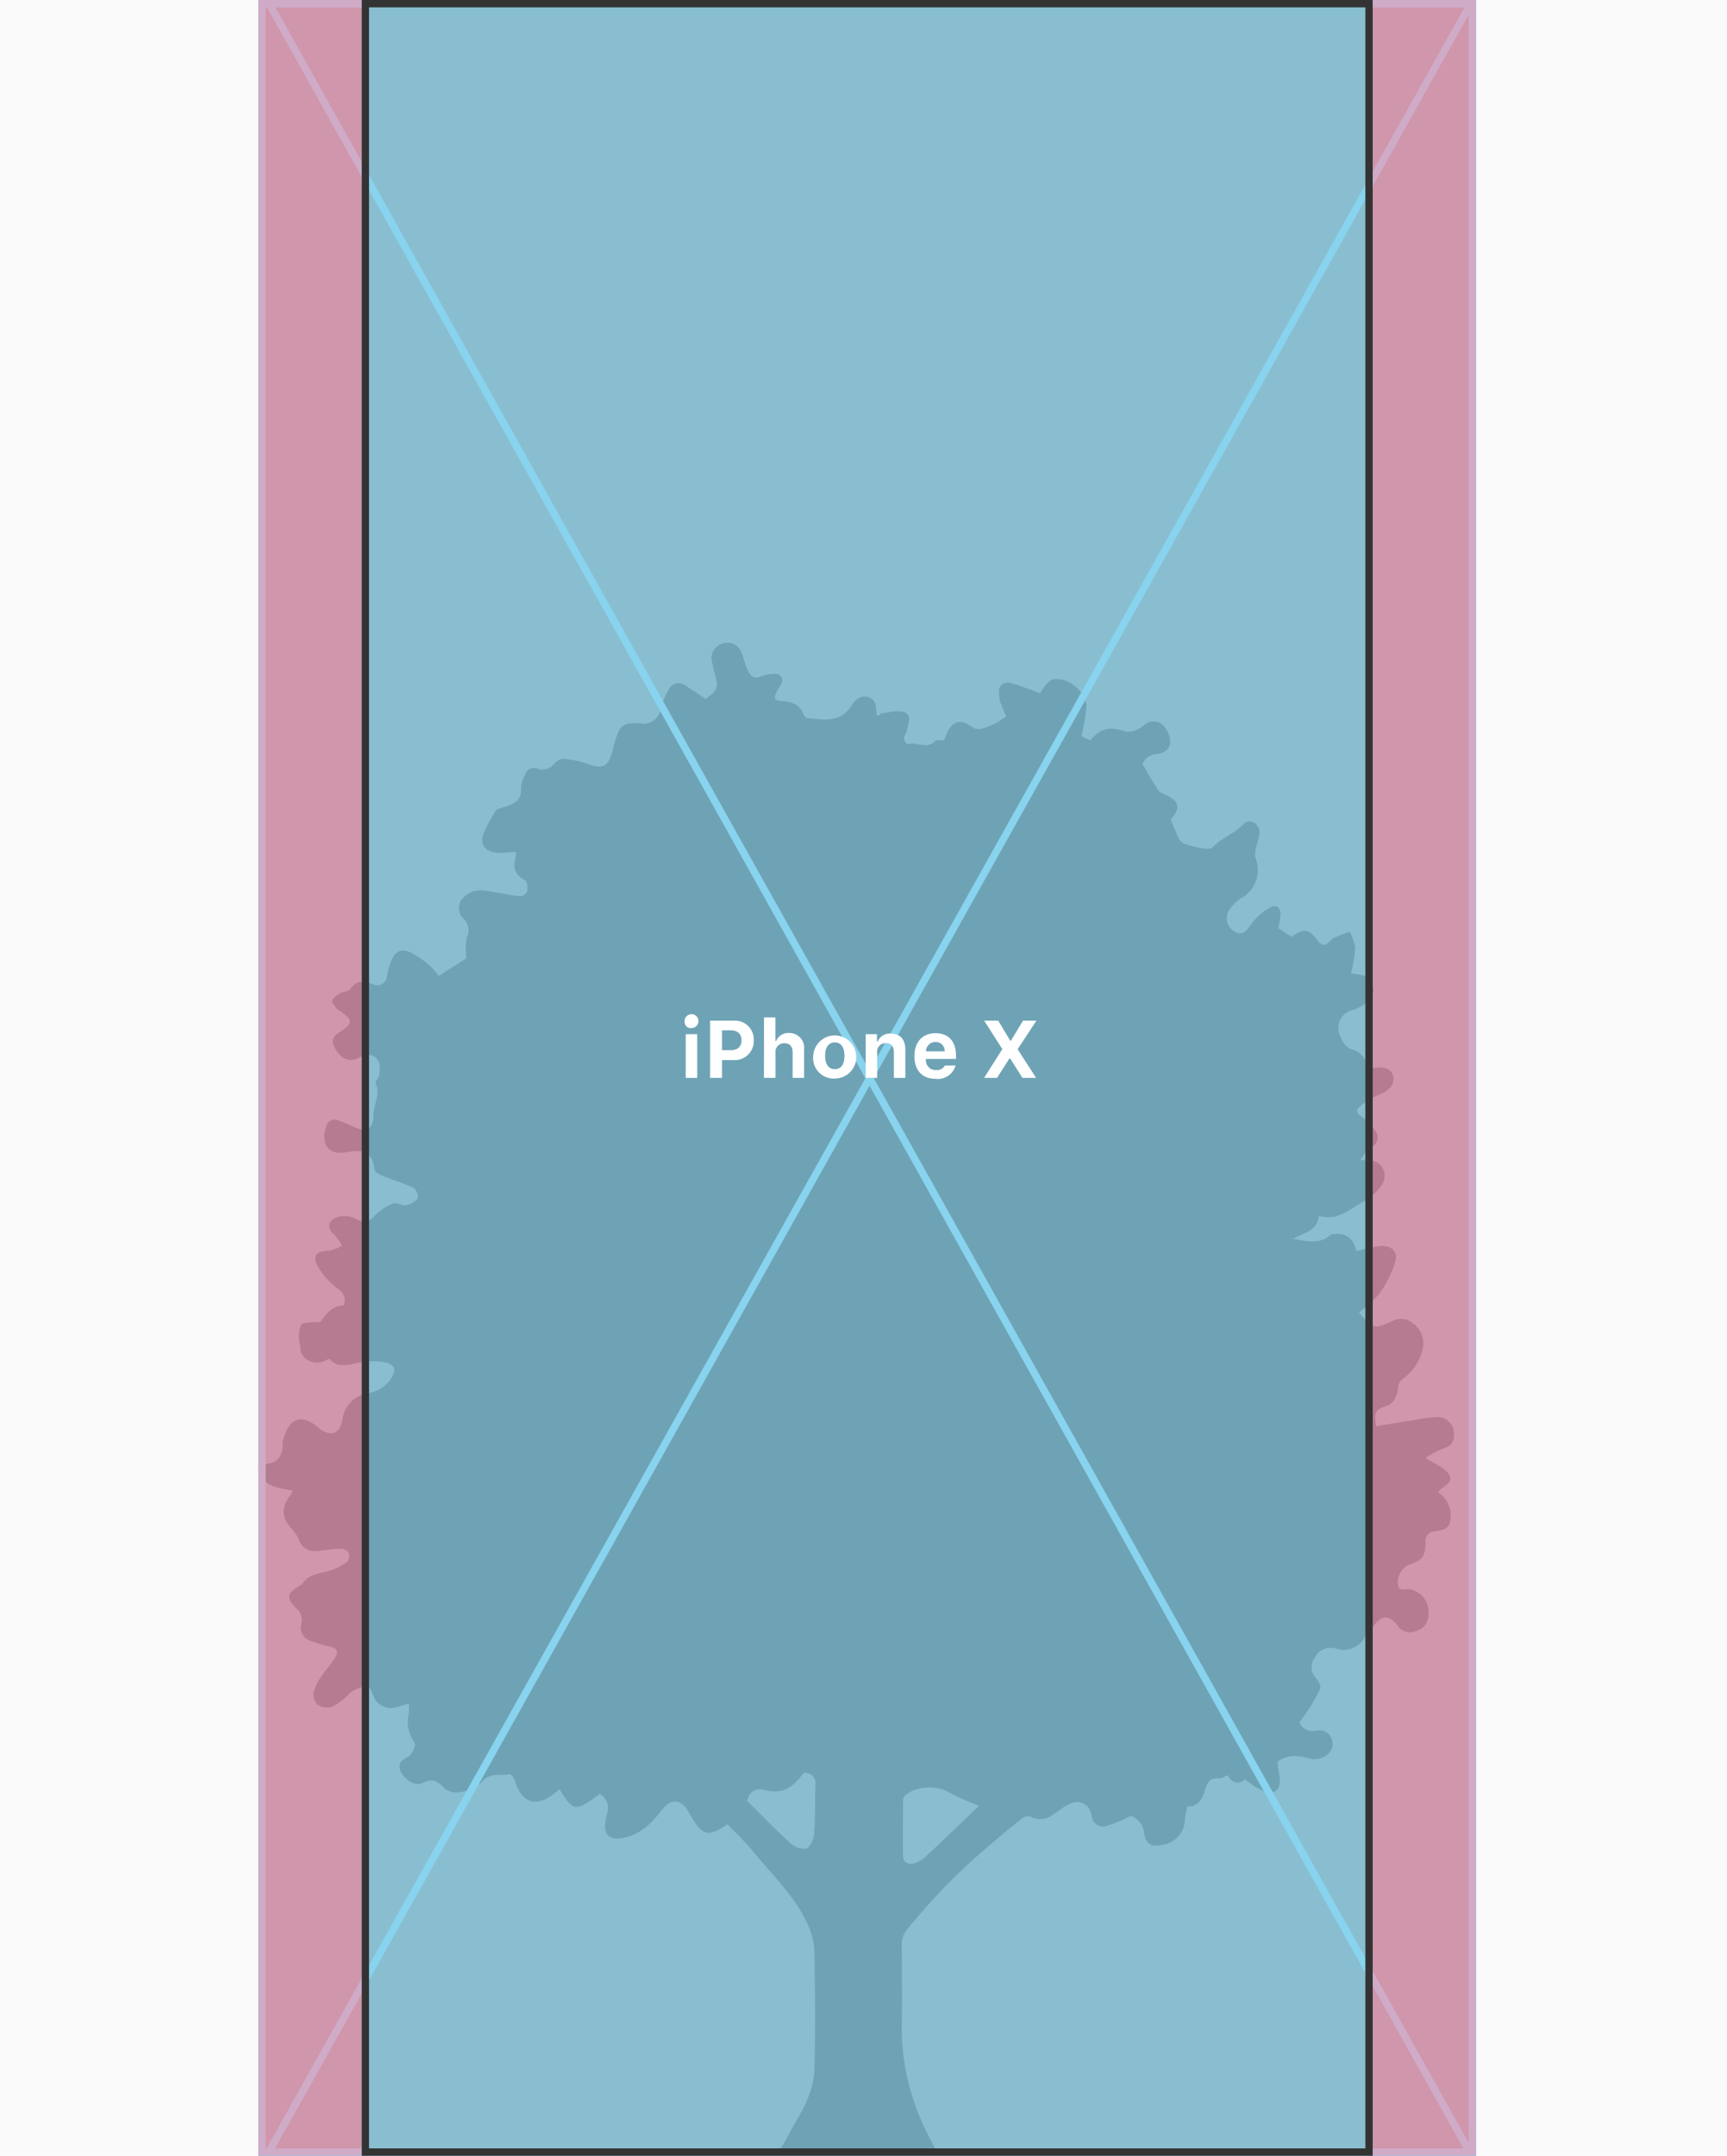 <svg id="Layer_1" data-name="Layer 1" xmlns="http://www.w3.org/2000/svg" viewBox="0 0 234 292"><defs><style>.cls-1{fill:#fafafa;}.cls-2{fill:#8c8c8c;}.cls-3{fill:#333;}.cls-4{opacity:0.7;}.cls-5{fill:#88d3ed;}.cls-6{fill:#fff;}.cls-7{fill:#ed9ab8;}</style></defs><title>D22_OverView</title><rect class="cls-1" width="234" height="292"/><rect class="cls-2" x="35" width="165" height="292"/><g id="qvdOC5"><path class="cls-3" d="M35,199.41v-.26c.3-.29.58-.8.9-.82,1.89-.14,2.45-1.27,2.4-2.94a1.41,1.41,0,0,1,.08-.38c.77-3,2.53-3.55,4.82-1.6,1.5,1.27,2.87.88,3.2-1.09a4.11,4.11,0,0,1,3.53-3.62,4.57,4.57,0,0,0,3.28-2.35c.47-.95.12-1.54-.91-1.8a9.5,9.5,0,0,0-4.22.14c-1.2.23-2.5.55-3.47-.66a7,7,0,0,1-1,.45c-1.39.4-2.93-.6-2.89-1.79,0-.46-.22-.94-.21-1.4a3.9,3.9,0,0,1,.3-1.86c.18-.3,1-.25,1.47-.33s1.08.08,1.23-.14c.78-1.16,1.65-2.12,3.08-2.15a1.88,1.88,0,0,0-.87-2.29,10.25,10.25,0,0,1-2.52-2.75c-1-1.6-.43-2.3,1.42-2.37a5.73,5.73,0,0,0,1.7-.65,6.09,6.09,0,0,0-.92-1.39c-1.14-1-1.08-2,.35-2.5A3.12,3.12,0,0,1,48,165c1.42.73,1.94.6,3-.55A6.19,6.19,0,0,1,53.34,163c.44-.17,1.12.35,1.63.25a2.8,2.8,0,0,0,1.64-.92c.17-.24-.2-1.22-.58-1.44a26.4,26.4,0,0,0-2.83-1.1c-.88-.38-2.37-.78-2.44-1.32-.36-2.68-1.73-2.78-4-2.38s-3.35-1.25-2.58-3.46a1.18,1.18,0,0,1,1.6-.89c.82.28,1.6.65,2.39,1,1.48.65,2.48,0,2.43-1.65,0-1.46,1-2.84.3-4.38-.1-.23.39-.66.45-1a3.62,3.62,0,0,0,0-1.81c-.47-1.11-1.51-1.29-2.7-.63s-2.35.23-3.15-1.1c-.67-1.12-.54-1.68.55-2.38,1.81-1.16,1.82-1.63,0-2.87-.14-.1-.34-.15-.43-.29-.25-.37-.73-.91-.62-1.13a3,3,0,0,1,1.2-1c.38-.22,1-.18,1.23-.47.82-1.3,1.87-1.16,3.06-.74a1.3,1.3,0,0,0,1.94-1.11,10,10,0,0,1,.57-2c.58-1.34,1.36-1.75,2.68-1.15a12.33,12.33,0,0,1,2.7,1.91,7.43,7.43,0,0,1,1.05,1.26l3.77-2.4a8,8,0,0,1,.07-2.85,2.15,2.15,0,0,0-.48-2.52,2,2,0,0,1,.27-3.08c1.1-1,2.38-.8,3.68-.56s2.45.48,3.69.6a1.18,1.18,0,0,0,1-.62c.09-.49,0-1.38-.25-1.52-1.54-.77-1.7-1.91-1.25-3.36,0-.13-.06-.3-.1-.48-.5,0-.93.08-1.36.08a7.84,7.84,0,0,1-1.3,0c-1.52-.23-2.18-1.16-1.65-2.59a20.77,20.77,0,0,1,1.69-3.15c.1-.17.45-.2.68-.29,1.31-.5,2.88-.69,2.69-2.75a4.31,4.31,0,0,1,.56-1.71,1.22,1.22,0,0,1,1.73-.86,2,2,0,0,0,2.21-.69c.31-.32.8-.71,1.17-.67a12.68,12.68,0,0,1,3.26.65c2.15.81,2.88.47,3.47-1.68.9-3.31.91-4.07,4.24-3.72h.13a2.37,2.37,0,0,0,2.19-2.13,9.59,9.59,0,0,1,1-2.36,1.49,1.49,0,0,1,2.37-.64c.91.57,1.8,1.18,2.71,1.77,1.65-1.19,1.77-1.54,1.2-3.51-.14-.5-.25-1-.34-1.52a2,2,0,0,1,1.39-2.45,2,2,0,0,1,2.58,1.17c.32.7.45,1.49.76,2.2s.71,1.55,1.93,1.06c.76-.3,2-.54,2.49-.15.87.65-.08,1.53-.41,2.28s-.42,1.12.61,1.19c1.32.09,2.59.41,3.07,1.94a.8.8,0,0,0,.59.4c2.14.2,4.33.66,5.83-1.64.49-.75,1.29-1.6,2.39-1.19s1,1.41,1.05,2.33c0,.05.1.1.21.2.2-.13.4-.37.62-.39,1-.1,2.12-.45,3-.1,1,.43.44,1.6.29,2.46-.07.37-.39.72-.39,1.08s.41.79.51.76c1.21-.33,2.55.75,3.7-.39.23-.23.8-.1,1.24-.14.11-.28.2-.57.32-.84.77-1.74,1.86-2.11,3.38-1,.92.68,1.71.11,2.49-.09a9.91,9.91,0,0,0,2.22-1.31,13,13,0,0,1-.71-1.69,4.12,4.12,0,0,1-.26-2c.22-.83,1.06-1,1.83-.75,1.25.39,2.48.87,3.73,1.32,1.06-1.71,1.46-2,2.54-1.91,1.75.18,3.68,1.89,3.71,3.64a22.21,22.21,0,0,1-.67,4.08l1.2.58c1.47-1.69,2.58-1.91,4.76-1.21a2.86,2.86,0,0,0,1.62-.26,6.35,6.35,0,0,0,1.08-.72,1.9,1.9,0,0,1,2.51.22,3.55,3.55,0,0,1,.87,2.15c0,1.06-.92,1.59-1.86,1.67a2.17,2.17,0,0,0-1.9,1.38c.8,1.34,1.42,2.42,2.08,3.46a1.48,1.48,0,0,0,.67.5c2.28.95,2.52,1.91,1.08,3.5.39,1,.71,1.82,1.11,2.64a1.5,1.5,0,0,0,.79.69,15.44,15.44,0,0,0,2.41.6c.44.07,1.1.14,1.33-.11,1.24-1.31,3-1.89,4.26-3.2.82-.84,2.14,0,2.13,1.19a10.77,10.77,0,0,1-.43,1.86,3.27,3.27,0,0,0-.15,1.48,4.39,4.39,0,0,1-2,5.59,5.39,5.39,0,0,0-1.59,1.65,2.05,2.05,0,0,0,.79,2.81c1,.54,1.43.19,2.31-1.09a8,8,0,0,1,2.56-2.19c.73-.42,1.38,0,1.35,1a12.84,12.84,0,0,1-.3,1.81l1.78,1.18c1.67-1.16,2.42-1.07,3.55.52.46.65.9.75,1.49.25.23-.2.41-.49.67-.61.71-.32,1.46-.57,2.19-.85a7.14,7.14,0,0,1,.74,2.21,21.27,21.27,0,0,1-.56,3.44c.4.06.79.09,1.16.17a2.05,2.05,0,0,1,1.14,3.6,5.56,5.56,0,0,1-2.1,1.2,2.46,2.46,0,0,0-1.61,3.61,2.6,2.6,0,0,0,1.87,1.83c.88.22,1.51,1.46,2.39,2.4-.11,0,.06,0,.22,0,1.43-.28,2.44.16,2.65,1.15s-.45,1.88-1.81,2.41a10.43,10.43,0,0,0-2.72,1.65c-.51.41-.55.92.26,1.4a5.48,5.48,0,0,1,1.84,1.92,1.4,1.4,0,0,1-.7,2.23c-.51.23-.78,1-1.36,1.74a14,14,0,0,1,1.4,0,2.13,2.13,0,0,1,1.54,3.34,7.54,7.54,0,0,1-2.63,2.32c-1.86,1.09-3.45,2.6-5.9,1.86-.22,2.08-2.06,2.28-3.46,3.11,1.87.37,3.57.8,5.06-.54.11-.1.33-.07.5-.09,1.76-.2,2.63.78,3,2.3a28.92,28.92,0,0,1,3.12-.68c1.54-.17,2.55.73,2.14,2.11a15.28,15.28,0,0,1-2.13,4.3,17.2,17.2,0,0,1-2.8,2.59c2,2.24,2,2.27,4.42,1.22a2.49,2.49,0,0,1,2.91.26,3.34,3.34,0,0,1,1.3,3.47,6.76,6.76,0,0,1-2.79,4.1,1.49,1.49,0,0,0-.51,1c-.14,1.26-.59,2.37-1.87,2.71-1.44.39-1.37,1.28-1.12,2.64,1.85-.3,3.62-.6,5.4-.87a18.66,18.66,0,0,1,2.94-.38A2.28,2.28,0,0,1,197,194c.12,1.36-.39,1.91-1.84,2.36a11.37,11.37,0,0,0-2,1.13c1.23.8,2.37,1.23,3,2,1.12,1.4-.71,1.76-1.26,2.55a1.22,1.22,0,0,0,.17.25,3.77,3.77,0,0,1,1.4,3.84c-.28,1.37-1.68,1.07-2.64,1.43a1.27,1.27,0,0,0-.68,1c0,2.23-.29,2.77-2.34,3.41a2.69,2.69,0,0,0-1.41,2.62c.13,1.09,1,.6,1.53.67a3.09,3.09,0,0,1,2.62,2.81c.11,1.76-.56,2.64-2.18,3a2,2,0,0,1-2.08-1c-1.12-1.35-2.14-1.28-3.14.13-.43.6-.91,1.16-1.34,1.76A3.28,3.28,0,0,1,181,223.3a2.42,2.42,0,0,0-2.79,1.12,2.18,2.18,0,0,0,.17,2.95c.29.38.63,1,.49,1.37a21.77,21.77,0,0,1-1.69,3c-.36.57-.79,1.1-1.13,1.57a2,2,0,0,0,2.35,1.1,1.73,1.73,0,0,1,2.11,1.47c.35,1.44-1.28,2.68-3,2.34a9.1,9.1,0,0,0-2.16-.38,4.28,4.28,0,0,0-2.14.69c-.23.17,0,1,.08,1.6,0,.22.08.43.1.64.15,1.54-.59,2.34-2.05,1.92a11.47,11.47,0,0,1-2.65-1.7c-.79.73-1.68.64-2.35-.54-.42.17-.8.46-1.14.43-1.4-.15-1.69.78-2,1.81s-.94,2.06-2.32,2c-.12.63-.27,1.17-.33,1.73a3.53,3.53,0,0,1-2.95,3.45c-1.6.34-2.31,0-2.58-1.62a2.66,2.66,0,0,0-1.8-2.28A20.87,20.87,0,0,1,150,247.3a1.53,1.53,0,0,1-2.08-1.35c-.32-1.76-1.83-2.35-3.41-1.4-.67.4-1.28.89-1.94,1.31a2.71,2.71,0,0,1-2.94.21,1.26,1.26,0,0,0-1.09.19c-1.27,1-2.5,2-3.71,3.06a83.53,83.53,0,0,0-12.07,12.21,2.93,2.93,0,0,0-.57,1.63c0,3.65.07,7.3,0,11A31.25,31.25,0,0,0,125,287.6c.61,1.41,1.37,2.76,2.06,4.14H105.42a2.51,2.51,0,0,1,.48-.91c.65-1,1.09-2,1.71-3.06,1.39-2.32,2.66-4.76,2.74-7.48.15-5.33.09-10.68,0-16a9.6,9.6,0,0,0-.9-3.61c-1.71-3.83-4.78-6.68-7.38-9.86-1.08-1.33-2.35-2.51-3.51-3.73-2.53,1.78-3.43,1.56-4.91-1.07-.15-.26-.31-.52-.47-.78-.94-1.59-2.33-1.61-3.48-.11-1.42,1.86-3,3.45-5.49,3.86-1.57.26-2.42-.52-2.19-2.1a8,8,0,0,1,.25-1.27,2.22,2.22,0,0,0-1-2.64c-3.27,2.46-3.59,2.43-5.45-.62l-.51.4c-2.6,2.16-4.55,1.59-5.58-1.61-.1-.33-.49-.86-.65-.83-1.23.28-2.59-.31-3.71.95s-4,2.2-5.26.85c-.88-.91-1.57-1.28-2.83-.61-1,.52-2.53-.46-3-1.63s.3-1.5,1.12-2c.49-.33,1-1.52.77-1.85a4.68,4.68,0,0,1-.78-3.93,6.37,6.37,0,0,0,0-1.36c-.66.2-1.14.37-1.64.49a2.54,2.54,0,0,1-3-1.17c-.71-1.8-.74-2-2.72-1.16a4,4,0,0,0-.84.66A10.23,10.23,0,0,1,45,231.19a2.4,2.4,0,0,1-2-.31,2,2,0,0,1-.49-1.71A6.78,6.78,0,0,1,43.59,227c.55-.82,1.25-1.55,1.78-2.39s.37-1.37-.7-1.58a15.87,15.87,0,0,1-2.48-.75,1.84,1.84,0,0,1-1.39-2.2,2.06,2.06,0,0,0-.71-2.26c-1.33-1.41-1.21-2,.46-3a1.67,1.67,0,0,0,.5-.41c.78-1.1,2-1.25,3.17-1.53A8.7,8.7,0,0,0,47,211.59a1.34,1.34,0,0,0,.24-1.29,1.54,1.54,0,0,0-1.22-.52c-1.12,0-2.23.27-3.35.31a2.13,2.13,0,0,1-2.12-1.43,5.45,5.45,0,0,0-.93-1.47c-1.47-1.57-1.58-2.91-.31-4.63.12-.16.2-.34.37-.66C37.73,201.56,35.86,201.36,35,199.41Zm97.67,45.18a33.08,33.08,0,0,1-4.14-1.84c-1.61-1-4.68-.82-6,.57a.73.73,0,0,0-.17.46c0,2.52-.06,5,0,7.55,0,1,.76,1.33,1.69,1a3.64,3.64,0,0,0,1.23-.71C127.85,249.22,130.34,246.82,132.67,244.59Zm-31.46-.68c1.93,1.91,3.83,3.88,5.84,5.71a2.77,2.77,0,0,0,2.14.8c.55-.18,1.06-1.24,1.12-2,.18-2.19.1-4.4.17-6.6a1.46,1.46,0,0,0-1.49-1.71,1.82,1.82,0,0,0-.27.25c-1.31,1.79-2.89,2.78-5.24,2.06C102.48,242.17,101.61,242.59,101.21,243.91Z"/></g><g class="cls-4"><rect class="cls-5" x="49" width="137" height="292"/></g><path class="cls-5" d="M199,1V290.24L37.32,1H199m1-1H35.61L198.79,291.91,200,292V0Z"/><path class="cls-5" d="M199,2V291H37.27L199,2m1-2h-1L35.56,292H200V0Z"/><path class="cls-5" d="M199,1V291H36V1H199m1-1H35V292H200V0Z"/><path class="cls-3" d="M185,1V291H50V1H185m1-1H49V292H186V0Z"/><path class="cls-6" d="M92.77,138.46a.94.94,0,1,1,.92.79A.81.81,0,0,1,92.77,138.46Zm.14,1.62h1.56V146H92.91Z"/><path class="cls-6" d="M99.44,138.25a2.54,2.54,0,0,1,2.69,2.68,2.58,2.58,0,0,1-2.77,2.66H97.83V146H96.21v-7.75Zm-1.61,4H99c.93,0,1.47-.47,1.47-1.34s-.53-1.35-1.47-1.35H97.83Z"/><path class="cls-6" d="M103.52,137.81h1.54V141h.1a1.8,1.8,0,0,1,1.79-1.08,2,2,0,0,1,2,2.22V146H107.4v-3.44c0-.82-.38-1.25-1.09-1.25a1.17,1.17,0,0,0-1.24,1.29V146h-1.56Z"/><path class="cls-6" d="M110.19,143a2.92,2.92,0,1,1,2.92,3.09A2.78,2.78,0,0,1,110.19,143Zm4.23,0c0-1.14-.48-1.81-1.31-1.81s-1.31.67-1.31,1.81.47,1.82,1.31,1.82S114.42,144.18,114.42,143Z"/><path class="cls-6" d="M117.3,140.08h1.52v1h.1a1.76,1.76,0,0,1,1.75-1.08c1.32,0,2,.8,2,2.22V146h-1.56v-3.46c0-.82-.35-1.25-1.09-1.25a1.15,1.15,0,0,0-1.17,1.29V146H117.3Z"/><path class="cls-6" d="M129.48,144.31a2.5,2.5,0,0,1-2.71,1.82c-1.8,0-2.87-1.14-2.87-3.06s1.08-3.12,2.85-3.12,2.78,1.11,2.78,3v.48h-4.07v.08a1.31,1.31,0,0,0,1.35,1.43,1.2,1.2,0,0,0,1.21-.61Zm-4-1.9H128a1.2,1.2,0,0,0-1.23-1.27A1.26,1.26,0,0,0,125.47,142.42Z"/><path class="cls-6" d="M135.81,142.1l-2.46-3.85h1.91l1.62,2.71h.1l1.63-2.71h1.82l-2.55,3.87,2.51,3.88h-1.85l-1.67-2.63h-.1L135.09,146h-1.75Z"/><g class="cls-4"><rect class="cls-7" x="35" width="14" height="292"/></g><g class="cls-4"><rect class="cls-7" x="186" width="14" height="292"/></g></svg>